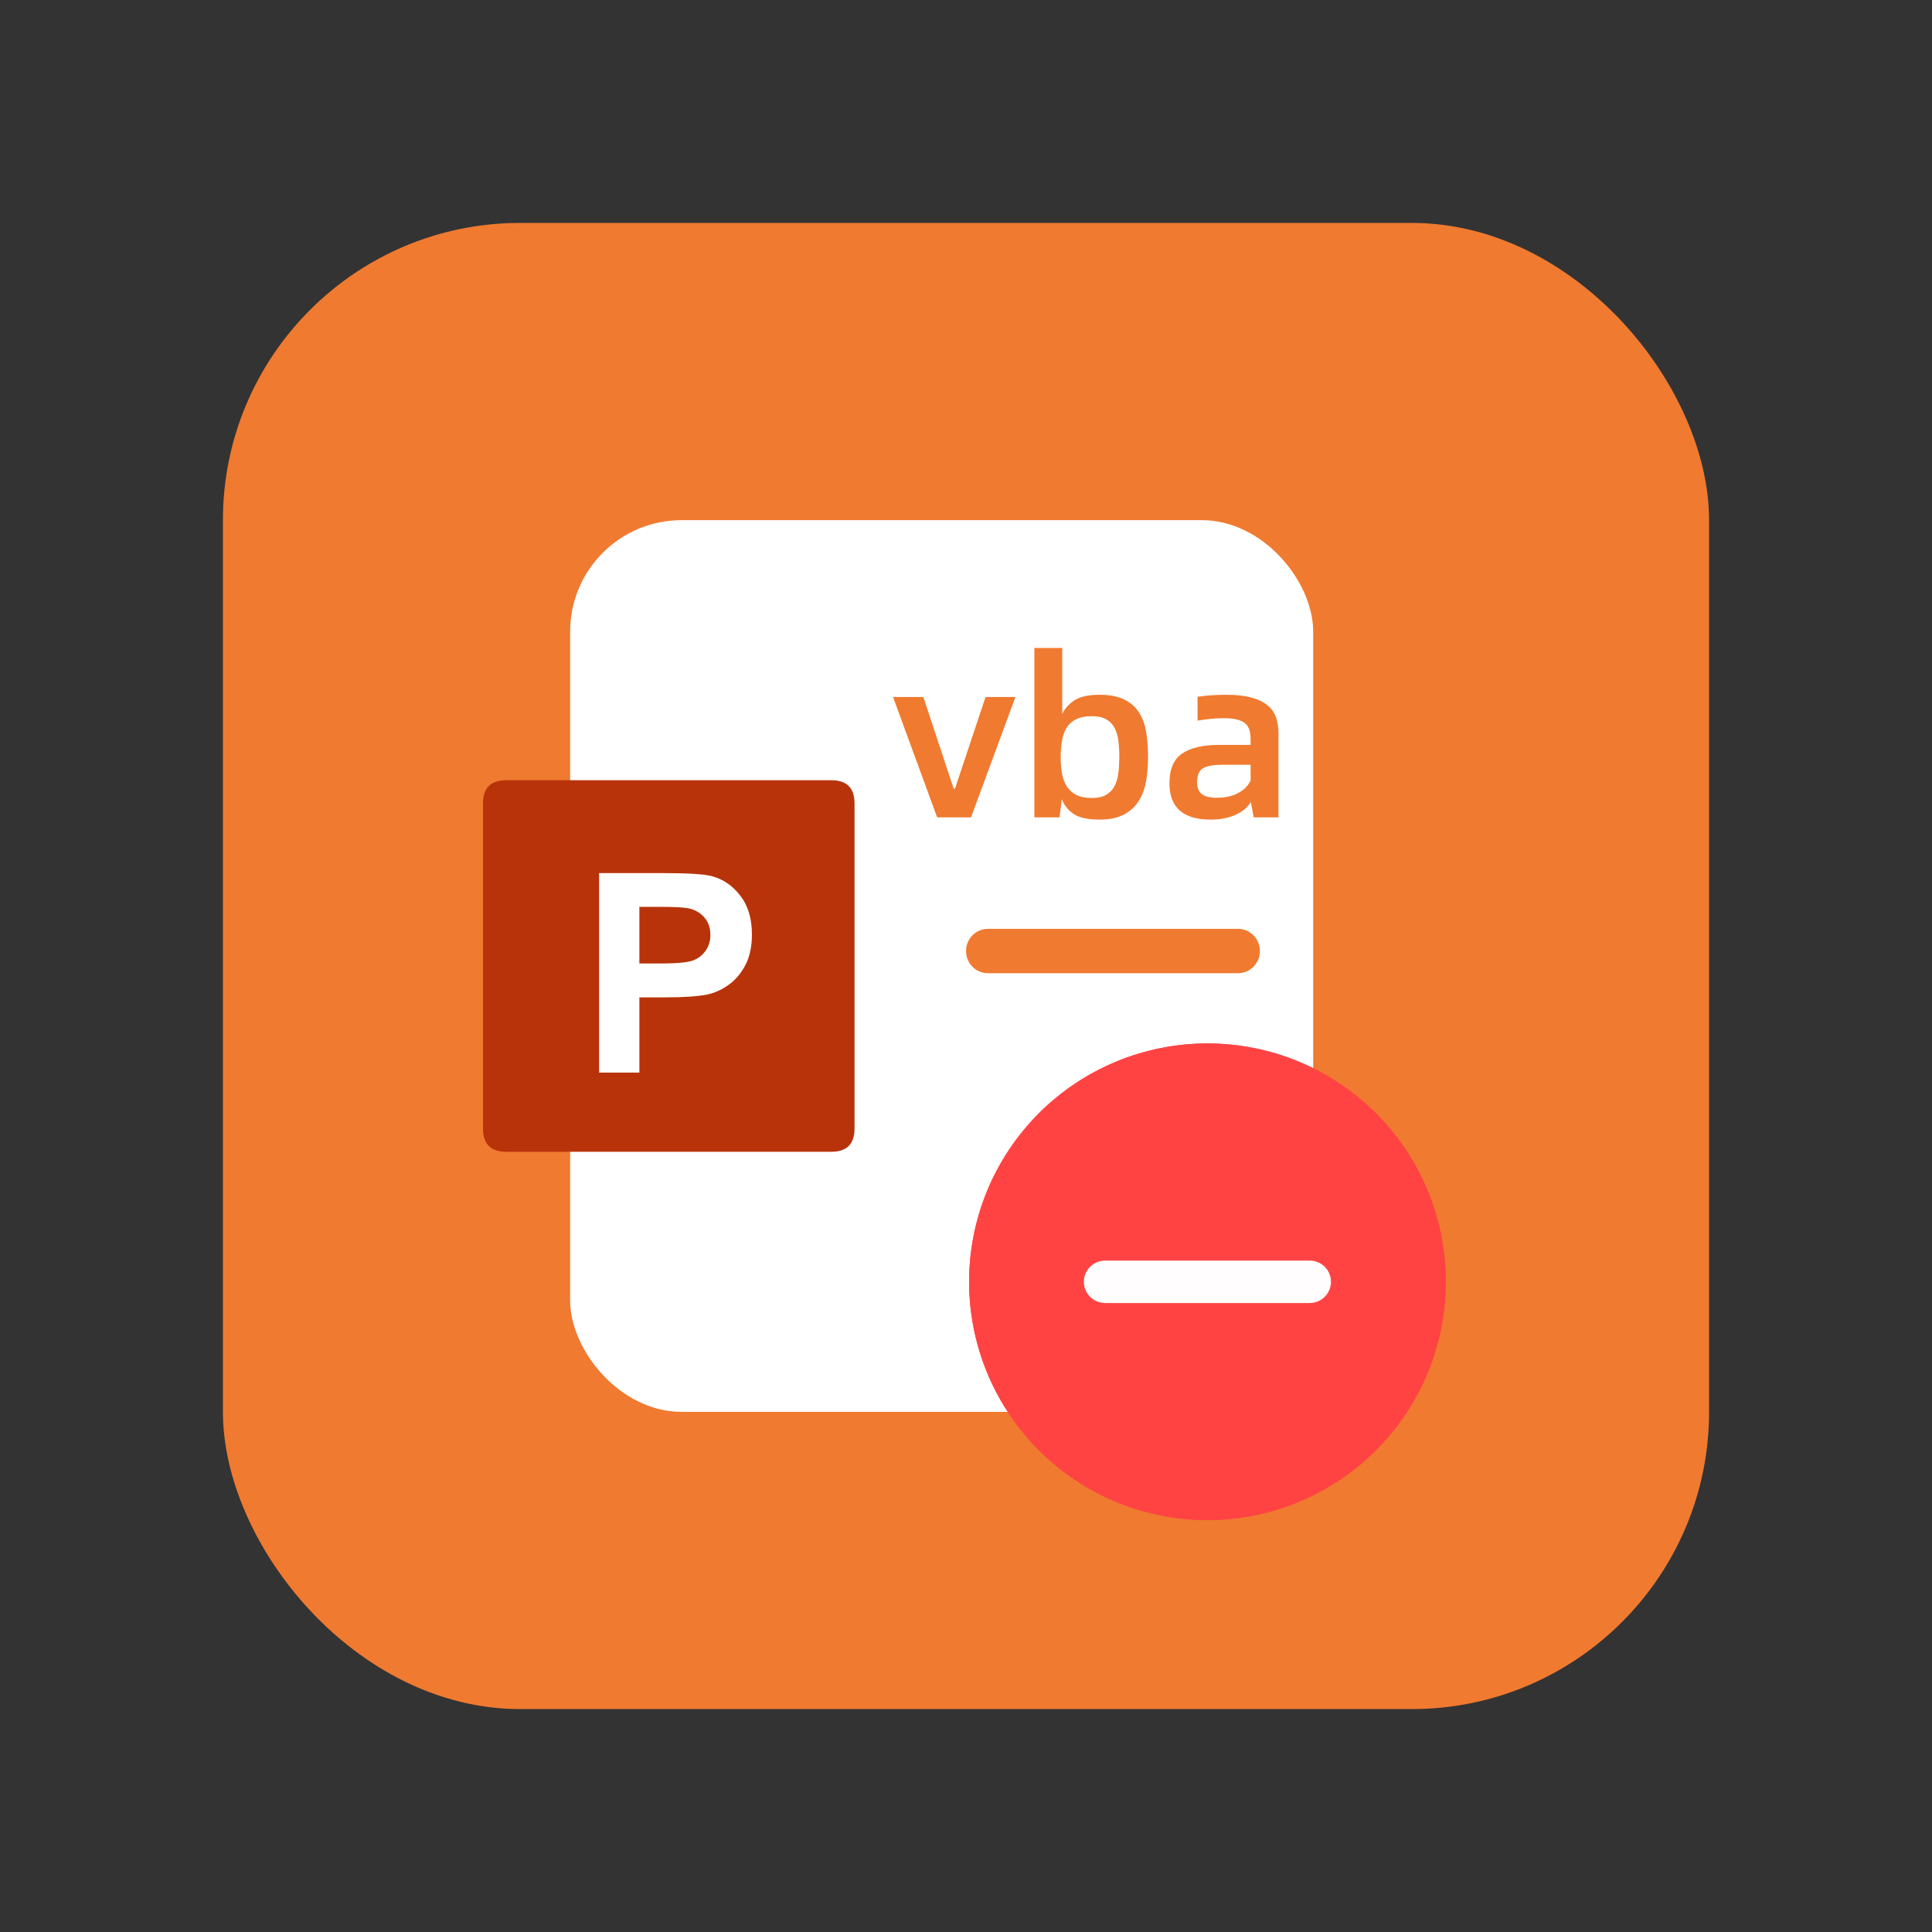 <svg xmlns="http://www.w3.org/2000/svg" xmlns:xlink="http://www.w3.org/1999/xlink" fill="none" version="1.1" width="52" height="52" viewBox="0 0 52 52"><rect x="0" y="0" width="52" height="52" fill="#333333" stroke="none"/><defs><clipPath id="master_svg0_1_39996"><rect x="26" y="28" width="13" height="13" rx="0"/></clipPath><clipPath id="master_svg1_1_39997"><rect x="26" y="28" width="13" height="13" rx="0"/></clipPath></defs><g><g style="opacity:0;"><rect x="0" y="0" width="52" height="52" rx="5" fill="#FFC243" fill-opacity="1"/></g><g><g><rect x="6" y="6" width="40" height="40" rx="8" fill="#F07A30" fill-opacity="1"/></g><g><g><g><rect x="15.345" y="14" width="20" height="24" rx="3" fill="#FFFFFF" fill-opacity="1"/></g><g><g><path d="M13.625,21L22.375,21Q23,21,23,21.625L23,30.375Q23,31,22.375,31L13.625,31Q13,31,13,30.375L13,21.625Q13,21,13.625,21Z" fill="#B8330A" fill-opacity="1" style="mix-blend-mode:passthrough"/></g><g><path d="M16.125,28.869L16.125,23.5L17.864,23.5C18.524,23.5,18.953,23.527,19.154,23.581C19.461,23.661,19.719,23.837,19.926,24.108C20.134,24.377,20.238,24.724,20.238,25.152C20.238,25.481,20.178,25.758,20.058,25.983C19.939,26.207,19.786,26.384,19.601,26.514C19.432,26.635,19.242,26.721,19.04,26.767C18.781,26.818,18.406,26.844,17.916,26.844L17.209,26.844L17.209,28.869L16.125,28.869ZM17.209,24.408L17.209,25.932L17.802,25.932C18.229,25.932,18.515,25.904,18.659,25.848C18.941,25.741,19.126,25.468,19.12,25.166C19.121,24.971,19.064,24.81,18.949,24.683C18.835,24.556,18.681,24.472,18.512,24.445C18.383,24.42,18.123,24.408,17.733,24.408L17.209,24.408Z" fill="#FFFFFF" fill-opacity="1" style="mix-blend-mode:passthrough"/></g></g><g><path d="M24.036,18.76L24.852,18.76L25.668,21.226L25.704,21.226L26.526,18.76L27.33,18.76L26.136,22L25.224,22L24.036,18.76ZM29.592,18.7Q29.988,18.7,30.243,18.82Q30.498,18.94,30.645,19.159Q30.792,19.378,30.846,19.69Q30.9,20.002,30.9,20.38Q30.9,20.722,30.846,21.028Q30.792,21.334,30.645,21.565Q30.498,21.796,30.243,21.928Q29.988,22.06,29.592,22.06Q29.13,22.06,28.902,21.91Q28.674,21.76,28.578,21.508L28.518,22L27.84,22L27.84,17.44L28.59,17.44L28.59,19.216Q28.692,19,28.92,18.85Q29.148,18.7,29.592,18.7ZM29.388,21.478Q29.634,21.478,29.781,21.388Q29.928,21.298,30.003,21.148Q30.078,20.998,30.102,20.797Q30.126,20.596,30.126,20.38Q30.126,20.146,30.102,19.945Q30.078,19.744,30,19.594Q29.922,19.444,29.775,19.36Q29.628,19.276,29.388,19.276Q29.142,19.276,28.98,19.351Q28.818,19.426,28.722,19.567Q28.626,19.708,28.587,19.915Q28.548,20.122,28.548,20.38Q28.548,20.632,28.587,20.833Q28.626,21.034,28.722,21.178Q28.818,21.322,28.98,21.4Q29.142,21.478,29.388,21.478ZM33.006,18.7Q33.402,18.7,33.672,18.772Q33.942,18.844,34.107,18.976Q34.272,19.108,34.341,19.303Q34.41,19.498,34.41,19.738L34.41,22L33.744,22L33.666,21.586Q33.546,21.796,33.261,21.928Q32.976,22.06,32.586,22.06Q31.476,22.06,31.476,21.082Q31.476,20.512,31.818,20.281Q32.16,20.05,32.79,20.05L33.66,20.05L33.66,19.906Q33.66,19.762,33.63,19.654Q33.6,19.546,33.519,19.474Q33.438,19.402,33.294,19.366Q33.15,19.33,32.928,19.33Q32.754,19.33,32.58,19.348Q32.406,19.366,32.232,19.396L32.232,18.754Q32.418,18.724,32.625,18.712Q32.832,18.7,33.006,18.7ZM32.748,21.472Q33.09,21.472,33.324,21.346Q33.558,21.22,33.66,21.01L33.66,20.584L32.892,20.584Q32.538,20.584,32.379,20.677Q32.22,20.77,32.22,21.058Q32.22,21.268,32.343,21.37Q32.466,21.472,32.748,21.472Z" fill="#F07A30" fill-opacity="1"/></g><g><path d="M26.001,25.597C26.001,25.927,26.264,26.194,26.588,26.194L33.323,26.194C33.647,26.194,33.91,25.927,33.91,25.597C33.91,25.267,33.647,25,33.323,25L26.588,25C26.264,25,26.001,25.267,26.001,25.597Z" fill="#F07A30" fill-opacity="1" style="mix-blend-mode:passthrough"/></g><g clip-path="url(#master_svg0_1_39996)"><g><path d="M38.913,34.499Q38.913,34.657,38.905,34.814Q38.897,34.971,38.882,35.128Q38.866,35.285,38.843,35.44Q38.82,35.596,38.79,35.751Q38.759,35.905,38.721,36.058Q38.682,36.21,38.637,36.361Q38.591,36.512,38.538,36.66Q38.485,36.808,38.425,36.954Q38.364,37.099,38.297,37.242Q38.23,37.384,38.155,37.523Q38.081,37.662,38,37.797Q37.919,37.932,37.832,38.063Q37.744,38.194,37.65,38.32Q37.557,38.447,37.457,38.568Q37.357,38.69,37.251,38.807Q37.145,38.924,37.034,39.035Q36.923,39.146,36.806,39.252Q36.689,39.358,36.568,39.458Q36.446,39.558,36.319,39.651Q36.193,39.745,36.062,39.833Q35.931,39.92,35.796,40.001Q35.661,40.082,35.522,40.156Q35.383,40.231,35.241,40.298Q35.098,40.365,34.953,40.425Q34.807,40.486,34.659,40.539Q34.511,40.592,34.36,40.638Q34.21,40.683,34.057,40.721Q33.904,40.76,33.75,40.79Q33.595,40.821,33.439,40.844Q33.284,40.867,33.127,40.883Q32.97,40.898,32.813,40.906Q32.656,40.914,32.498,40.914Q32.341,40.914,32.183,40.906Q32.026,40.898,31.869,40.883Q31.713,40.867,31.557,40.844Q31.401,40.821,31.247,40.79Q31.092,40.76,30.94,40.721Q30.787,40.683,30.636,40.638Q30.485,40.592,30.337,40.539Q30.189,40.486,30.043,40.425Q29.898,40.365,29.756,40.298Q29.613,40.231,29.474,40.156Q29.335,40.082,29.2,40.001Q29.065,39.92,28.934,39.833Q28.803,39.745,28.677,39.651Q28.55,39.558,28.429,39.458Q28.307,39.358,28.19,39.252Q28.074,39.146,27.962,39.035Q27.851,38.924,27.745,38.807Q27.639,38.69,27.54,38.568Q27.44,38.447,27.346,38.32Q27.252,38.194,27.165,38.063Q27.077,37.932,26.996,37.797Q26.915,37.662,26.841,37.523Q26.767,37.384,26.699,37.242Q26.632,37.099,26.572,36.954Q26.512,36.808,26.458,36.66Q26.405,36.512,26.36,36.361Q26.314,36.21,26.276,36.058Q26.237,35.905,26.207,35.751Q26.176,35.596,26.153,35.44Q26.13,35.285,26.114,35.128Q26.099,34.971,26.091,34.814Q26.084,34.657,26.084,34.499Q26.084,34.342,26.091,34.184Q26.099,34.027,26.114,33.87Q26.13,33.714,26.153,33.558Q26.176,33.402,26.207,33.248Q26.237,33.093,26.276,32.94Q26.314,32.788,26.36,32.637Q26.405,32.486,26.458,32.338Q26.512,32.19,26.572,32.044Q26.632,31.899,26.699,31.756Q26.767,31.614,26.841,31.475Q26.915,31.336,26.996,31.201Q27.077,31.066,27.165,30.935Q27.252,30.804,27.346,30.678Q27.44,30.551,27.54,30.43Q27.639,30.308,27.745,30.191Q27.851,30.075,27.962,29.963Q28.074,29.852,28.19,29.746Q28.307,29.64,28.429,29.541Q28.55,29.441,28.677,29.347Q28.803,29.253,28.934,29.166Q29.065,29.078,29.2,28.997Q29.335,28.916,29.474,28.842Q29.613,28.768,29.756,28.7Q29.898,28.633,30.043,28.573Q30.189,28.512,30.337,28.459Q30.485,28.406,30.636,28.361Q30.787,28.315,30.94,28.277Q31.092,28.238,31.247,28.208Q31.401,28.177,31.557,28.154Q31.713,28.131,31.869,28.115Q32.026,28.1,32.183,28.092Q32.341,28.084,32.498,28.084Q32.656,28.084,32.813,28.092Q32.97,28.1,33.127,28.115Q33.284,28.131,33.439,28.154Q33.595,28.177,33.75,28.208Q33.904,28.238,34.057,28.277Q34.21,28.315,34.36,28.361Q34.511,28.406,34.659,28.459Q34.807,28.512,34.953,28.573Q35.098,28.633,35.241,28.7Q35.383,28.768,35.522,28.842Q35.661,28.916,35.796,28.997Q35.931,29.078,36.062,29.166Q36.193,29.253,36.319,29.347Q36.446,29.441,36.568,29.541Q36.689,29.64,36.806,29.746Q36.923,29.852,37.034,29.963Q37.145,30.075,37.251,30.191Q37.357,30.308,37.457,30.43Q37.557,30.551,37.65,30.678Q37.744,30.804,37.832,30.935Q37.919,31.066,38,31.201Q38.081,31.336,38.155,31.475Q38.23,31.614,38.297,31.756Q38.364,31.899,38.425,32.044Q38.485,32.19,38.538,32.338Q38.591,32.486,38.637,32.637Q38.682,32.788,38.721,32.94Q38.759,33.093,38.79,33.248Q38.82,33.402,38.843,33.558Q38.866,33.714,38.882,33.87Q38.897,34.027,38.905,34.184Q38.913,34.342,38.913,34.499Z" fill="#FF4343" fill-opacity="1" style="mix-blend-mode:passthrough"/></g><g><path d="M35.251,35.071L29.744,35.071C29.429,35.071,29.173,34.815,29.173,34.5C29.173,34.184,29.429,33.929,29.744,33.929L35.252,33.929C35.567,33.929,35.823,34.184,35.823,34.5C35.823,34.815,35.567,35.071,35.251,35.071Z" fill="#FFFDFD" fill-opacity="1" style="mix-blend-mode:passthrough"/></g><g clip-path="url(#master_svg1_1_39997)"><g><path d="M38.913,34.499Q38.913,34.657,38.905,34.814Q38.897,34.971,38.882,35.128Q38.866,35.285,38.843,35.44Q38.82,35.596,38.79,35.751Q38.759,35.905,38.721,36.058Q38.682,36.21,38.637,36.361Q38.591,36.512,38.538,36.66Q38.485,36.808,38.425,36.954Q38.364,37.099,38.297,37.242Q38.23,37.384,38.155,37.523Q38.081,37.662,38,37.797Q37.919,37.932,37.832,38.063Q37.744,38.194,37.65,38.32Q37.557,38.447,37.457,38.568Q37.357,38.69,37.251,38.807Q37.145,38.924,37.034,39.035Q36.923,39.146,36.806,39.252Q36.689,39.358,36.568,39.458Q36.446,39.558,36.319,39.651Q36.193,39.745,36.062,39.833Q35.931,39.92,35.796,40.001Q35.661,40.082,35.522,40.156Q35.383,40.231,35.241,40.298Q35.098,40.365,34.953,40.425Q34.807,40.486,34.659,40.539Q34.511,40.592,34.36,40.638Q34.21,40.683,34.057,40.721Q33.904,40.76,33.75,40.79Q33.595,40.821,33.439,40.844Q33.284,40.867,33.127,40.883Q32.97,40.898,32.813,40.906Q32.656,40.914,32.498,40.914Q32.341,40.914,32.183,40.906Q32.026,40.898,31.869,40.883Q31.713,40.867,31.557,40.844Q31.401,40.821,31.247,40.79Q31.092,40.76,30.94,40.721Q30.787,40.683,30.636,40.638Q30.485,40.592,30.337,40.539Q30.189,40.486,30.043,40.425Q29.898,40.365,29.756,40.298Q29.613,40.231,29.474,40.156Q29.335,40.082,29.2,40.001Q29.065,39.92,28.934,39.833Q28.803,39.745,28.677,39.651Q28.55,39.558,28.429,39.458Q28.307,39.358,28.19,39.252Q28.074,39.146,27.962,39.035Q27.851,38.924,27.745,38.807Q27.639,38.69,27.54,38.568Q27.44,38.447,27.346,38.32Q27.252,38.194,27.165,38.063Q27.077,37.932,26.996,37.797Q26.915,37.662,26.841,37.523Q26.767,37.384,26.699,37.242Q26.632,37.099,26.572,36.954Q26.512,36.808,26.458,36.66Q26.405,36.512,26.36,36.361Q26.314,36.21,26.276,36.058Q26.237,35.905,26.207,35.751Q26.176,35.596,26.153,35.44Q26.13,35.285,26.114,35.128Q26.099,34.971,26.091,34.814Q26.084,34.657,26.084,34.499Q26.084,34.342,26.091,34.184Q26.099,34.027,26.114,33.87Q26.13,33.714,26.153,33.558Q26.176,33.402,26.207,33.248Q26.237,33.093,26.276,32.94Q26.314,32.788,26.36,32.637Q26.405,32.486,26.458,32.338Q26.512,32.19,26.572,32.044Q26.632,31.899,26.699,31.756Q26.767,31.614,26.841,31.475Q26.915,31.336,26.996,31.201Q27.077,31.066,27.165,30.935Q27.252,30.804,27.346,30.678Q27.44,30.551,27.54,30.43Q27.639,30.308,27.745,30.191Q27.851,30.075,27.962,29.963Q28.074,29.852,28.19,29.746Q28.307,29.64,28.429,29.541Q28.55,29.441,28.677,29.347Q28.803,29.253,28.934,29.166Q29.065,29.078,29.2,28.997Q29.335,28.916,29.474,28.842Q29.613,28.768,29.756,28.7Q29.898,28.633,30.043,28.573Q30.189,28.512,30.337,28.459Q30.485,28.406,30.636,28.361Q30.787,28.315,30.94,28.277Q31.092,28.238,31.247,28.208Q31.401,28.177,31.557,28.154Q31.713,28.131,31.869,28.115Q32.026,28.1,32.183,28.092Q32.341,28.084,32.498,28.084Q32.656,28.084,32.813,28.092Q32.97,28.1,33.127,28.115Q33.284,28.131,33.439,28.154Q33.595,28.177,33.75,28.208Q33.904,28.238,34.057,28.277Q34.21,28.315,34.36,28.361Q34.511,28.406,34.659,28.459Q34.807,28.512,34.953,28.573Q35.098,28.633,35.241,28.7Q35.383,28.768,35.522,28.842Q35.661,28.916,35.796,28.997Q35.931,29.078,36.062,29.166Q36.193,29.253,36.319,29.347Q36.446,29.441,36.568,29.541Q36.689,29.64,36.806,29.746Q36.923,29.852,37.034,29.963Q37.145,30.075,37.251,30.191Q37.357,30.308,37.457,30.43Q37.557,30.551,37.65,30.678Q37.744,30.804,37.832,30.935Q37.919,31.066,38,31.201Q38.081,31.336,38.155,31.475Q38.23,31.614,38.297,31.756Q38.364,31.899,38.425,32.044Q38.485,32.19,38.538,32.338Q38.591,32.486,38.637,32.637Q38.682,32.788,38.721,32.94Q38.759,33.093,38.79,33.248Q38.82,33.402,38.843,33.558Q38.866,33.714,38.882,33.87Q38.897,34.027,38.905,34.184Q38.913,34.342,38.913,34.499Z" fill="#FF4343" fill-opacity="1" style="mix-blend-mode:passthrough"/></g><g><path d="M35.251,35.071L29.744,35.071C29.429,35.071,29.173,34.815,29.173,34.5C29.173,34.184,29.429,33.929,29.744,33.929L35.252,33.929C35.567,33.929,35.823,34.184,35.823,34.5C35.823,34.815,35.567,35.071,35.251,35.071Z" fill="#FFFDFD" fill-opacity="1" style="mix-blend-mode:passthrough"/></g></g></g></g></g></g></g></svg>